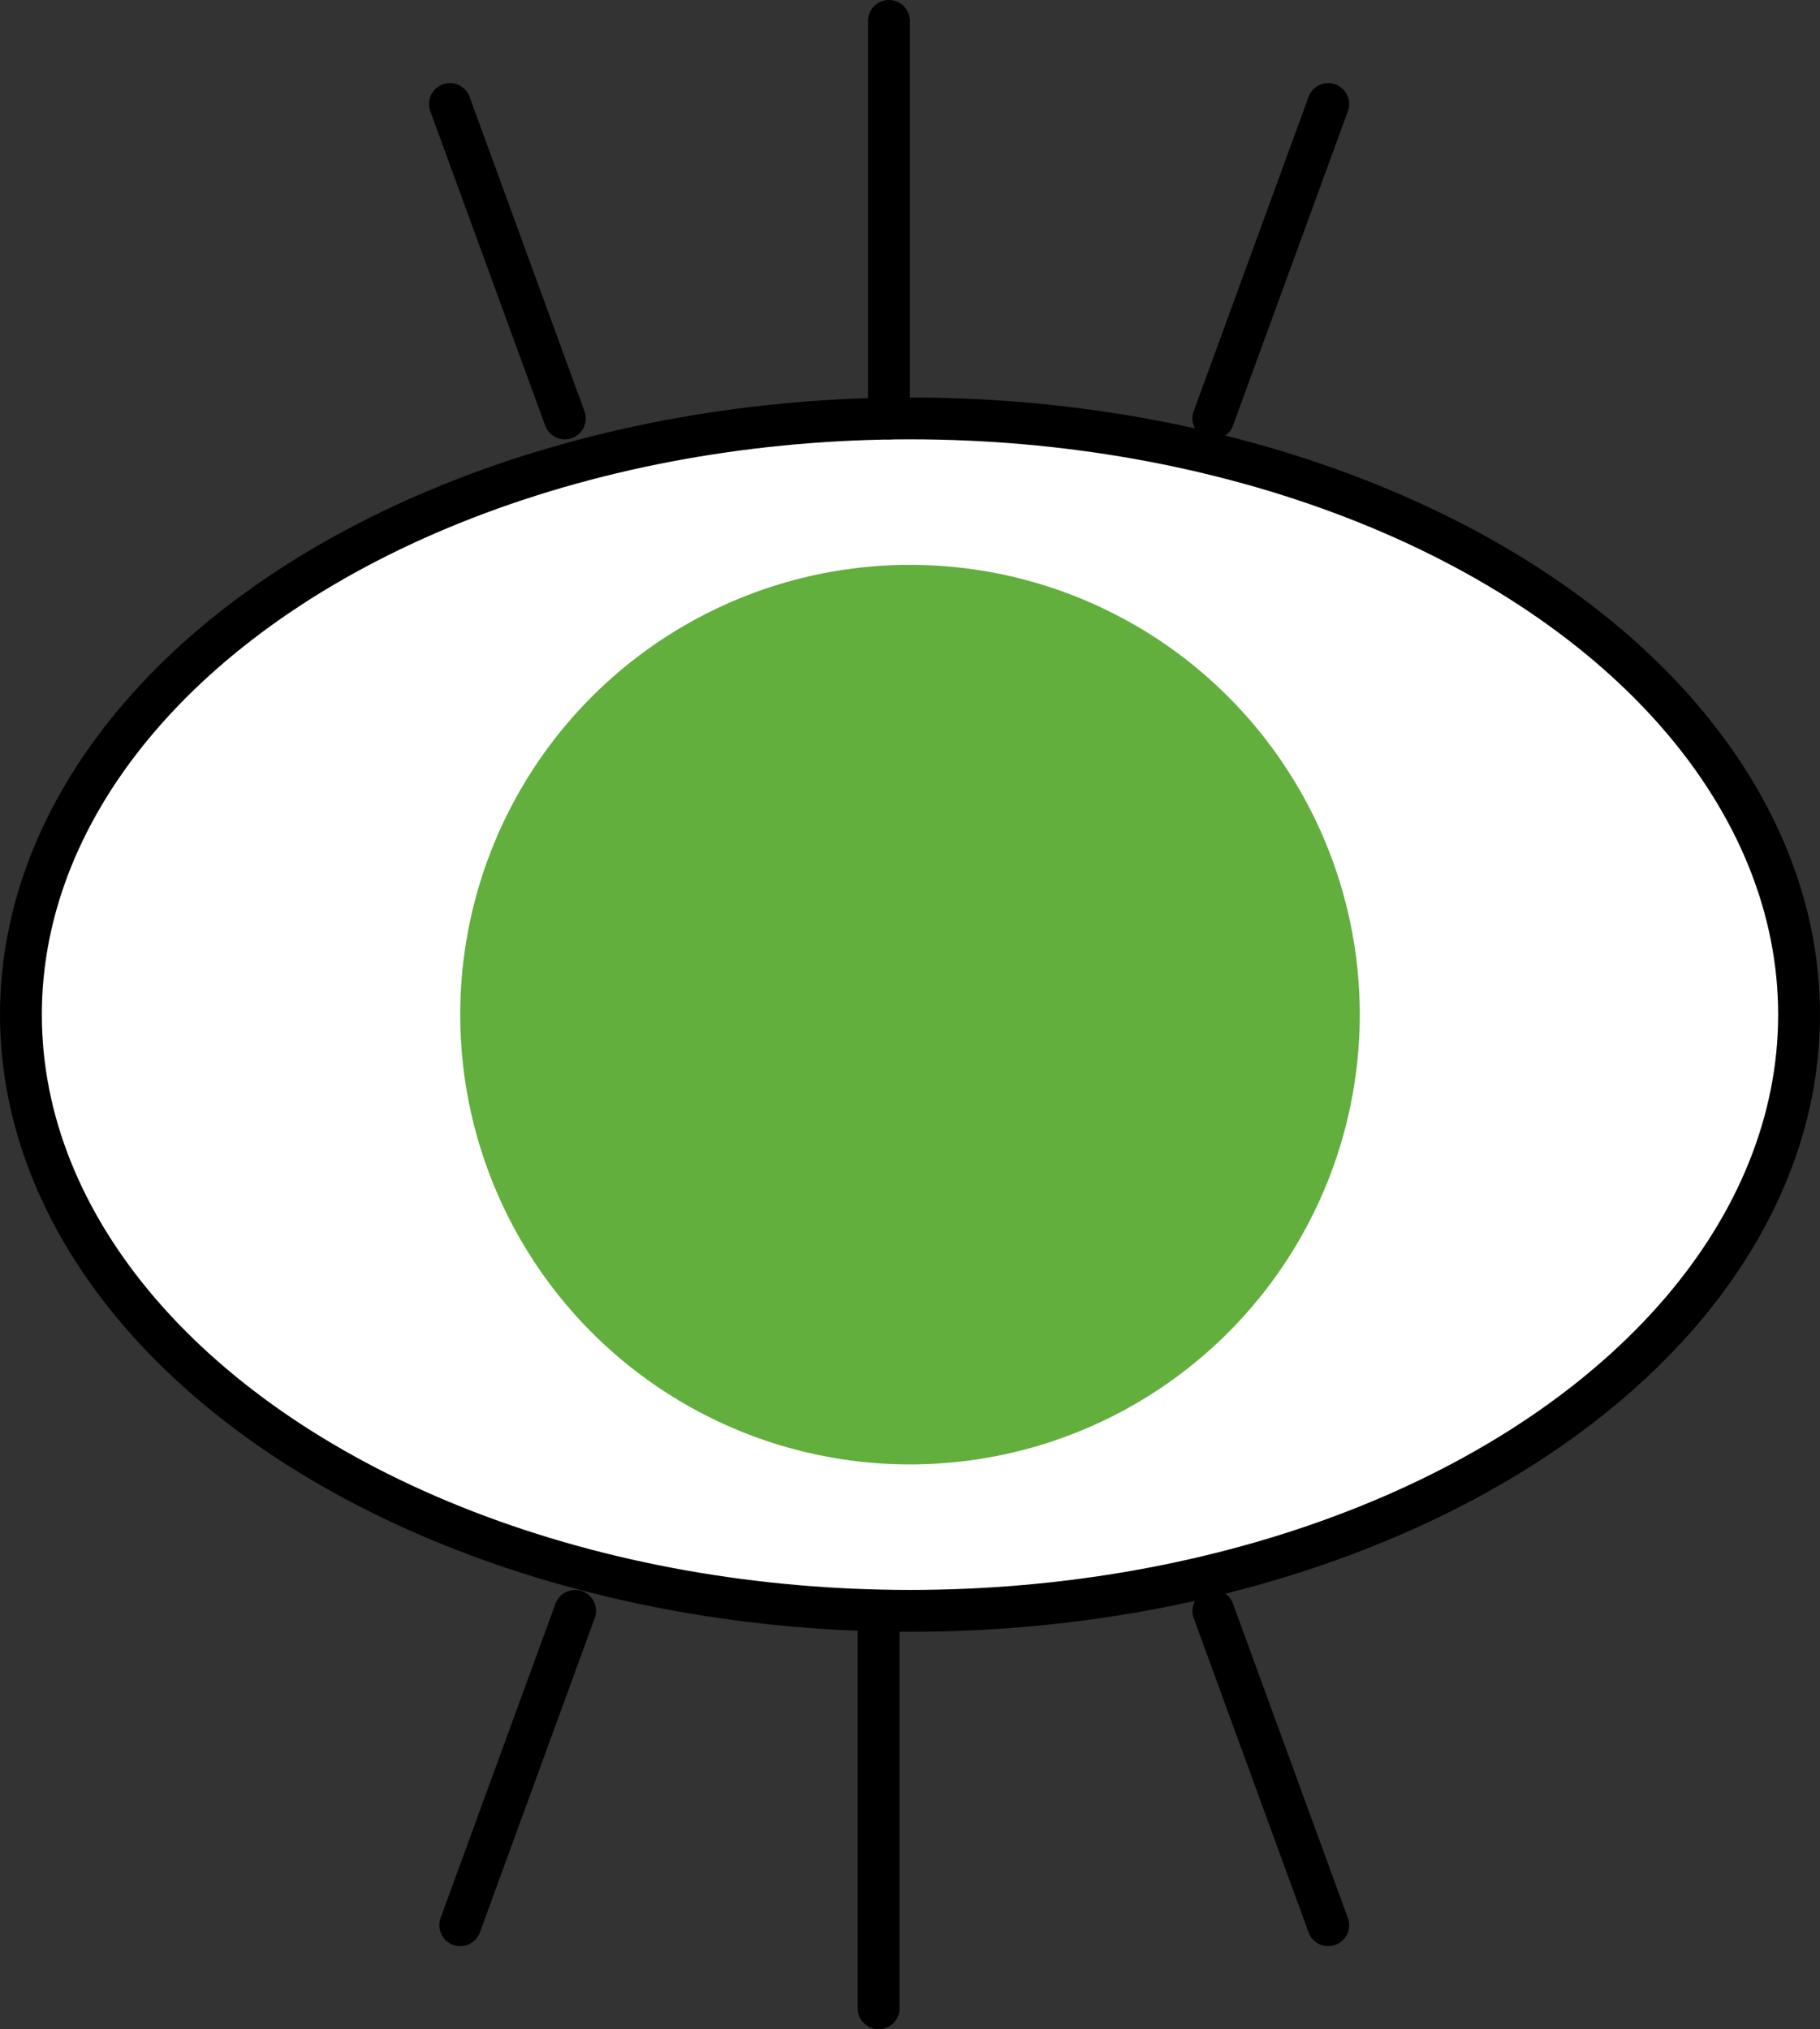 <?xml version="1.0" encoding="UTF-8"?> <svg xmlns="http://www.w3.org/2000/svg" width="87" height="97" viewBox="0 0 87 97" fill="none"><rect x="0" y="0" width="87" height="97" fill="#333333" stroke="none"/> <ellipse cx="43.5" cy="48.5" rx="42.5" ry="28.5" fill="white" stroke="black" stroke-width="2"></ellipse> <circle cx="43.5" cy="48.5" r="21.5" fill="#62AF3D"></circle> <path d="M42 77L42 96" stroke="black" stroke-width="2" stroke-linecap="round"></path> <path d="M42.492 20L42.492 1" stroke="black" stroke-width="2" stroke-linecap="round"></path> <path d="M27.492 77L22 92.028" stroke="black" stroke-width="2" stroke-linecap="round"></path> <path d="M58 20L63.492 4.972" stroke="black" stroke-width="2" stroke-linecap="round"></path> <path d="M58 77L63.492 92.028" stroke="black" stroke-width="2" stroke-linecap="round"></path> <path d="M27 20L21.508 4.972" stroke="black" stroke-width="2" stroke-linecap="round"></path> </svg> 